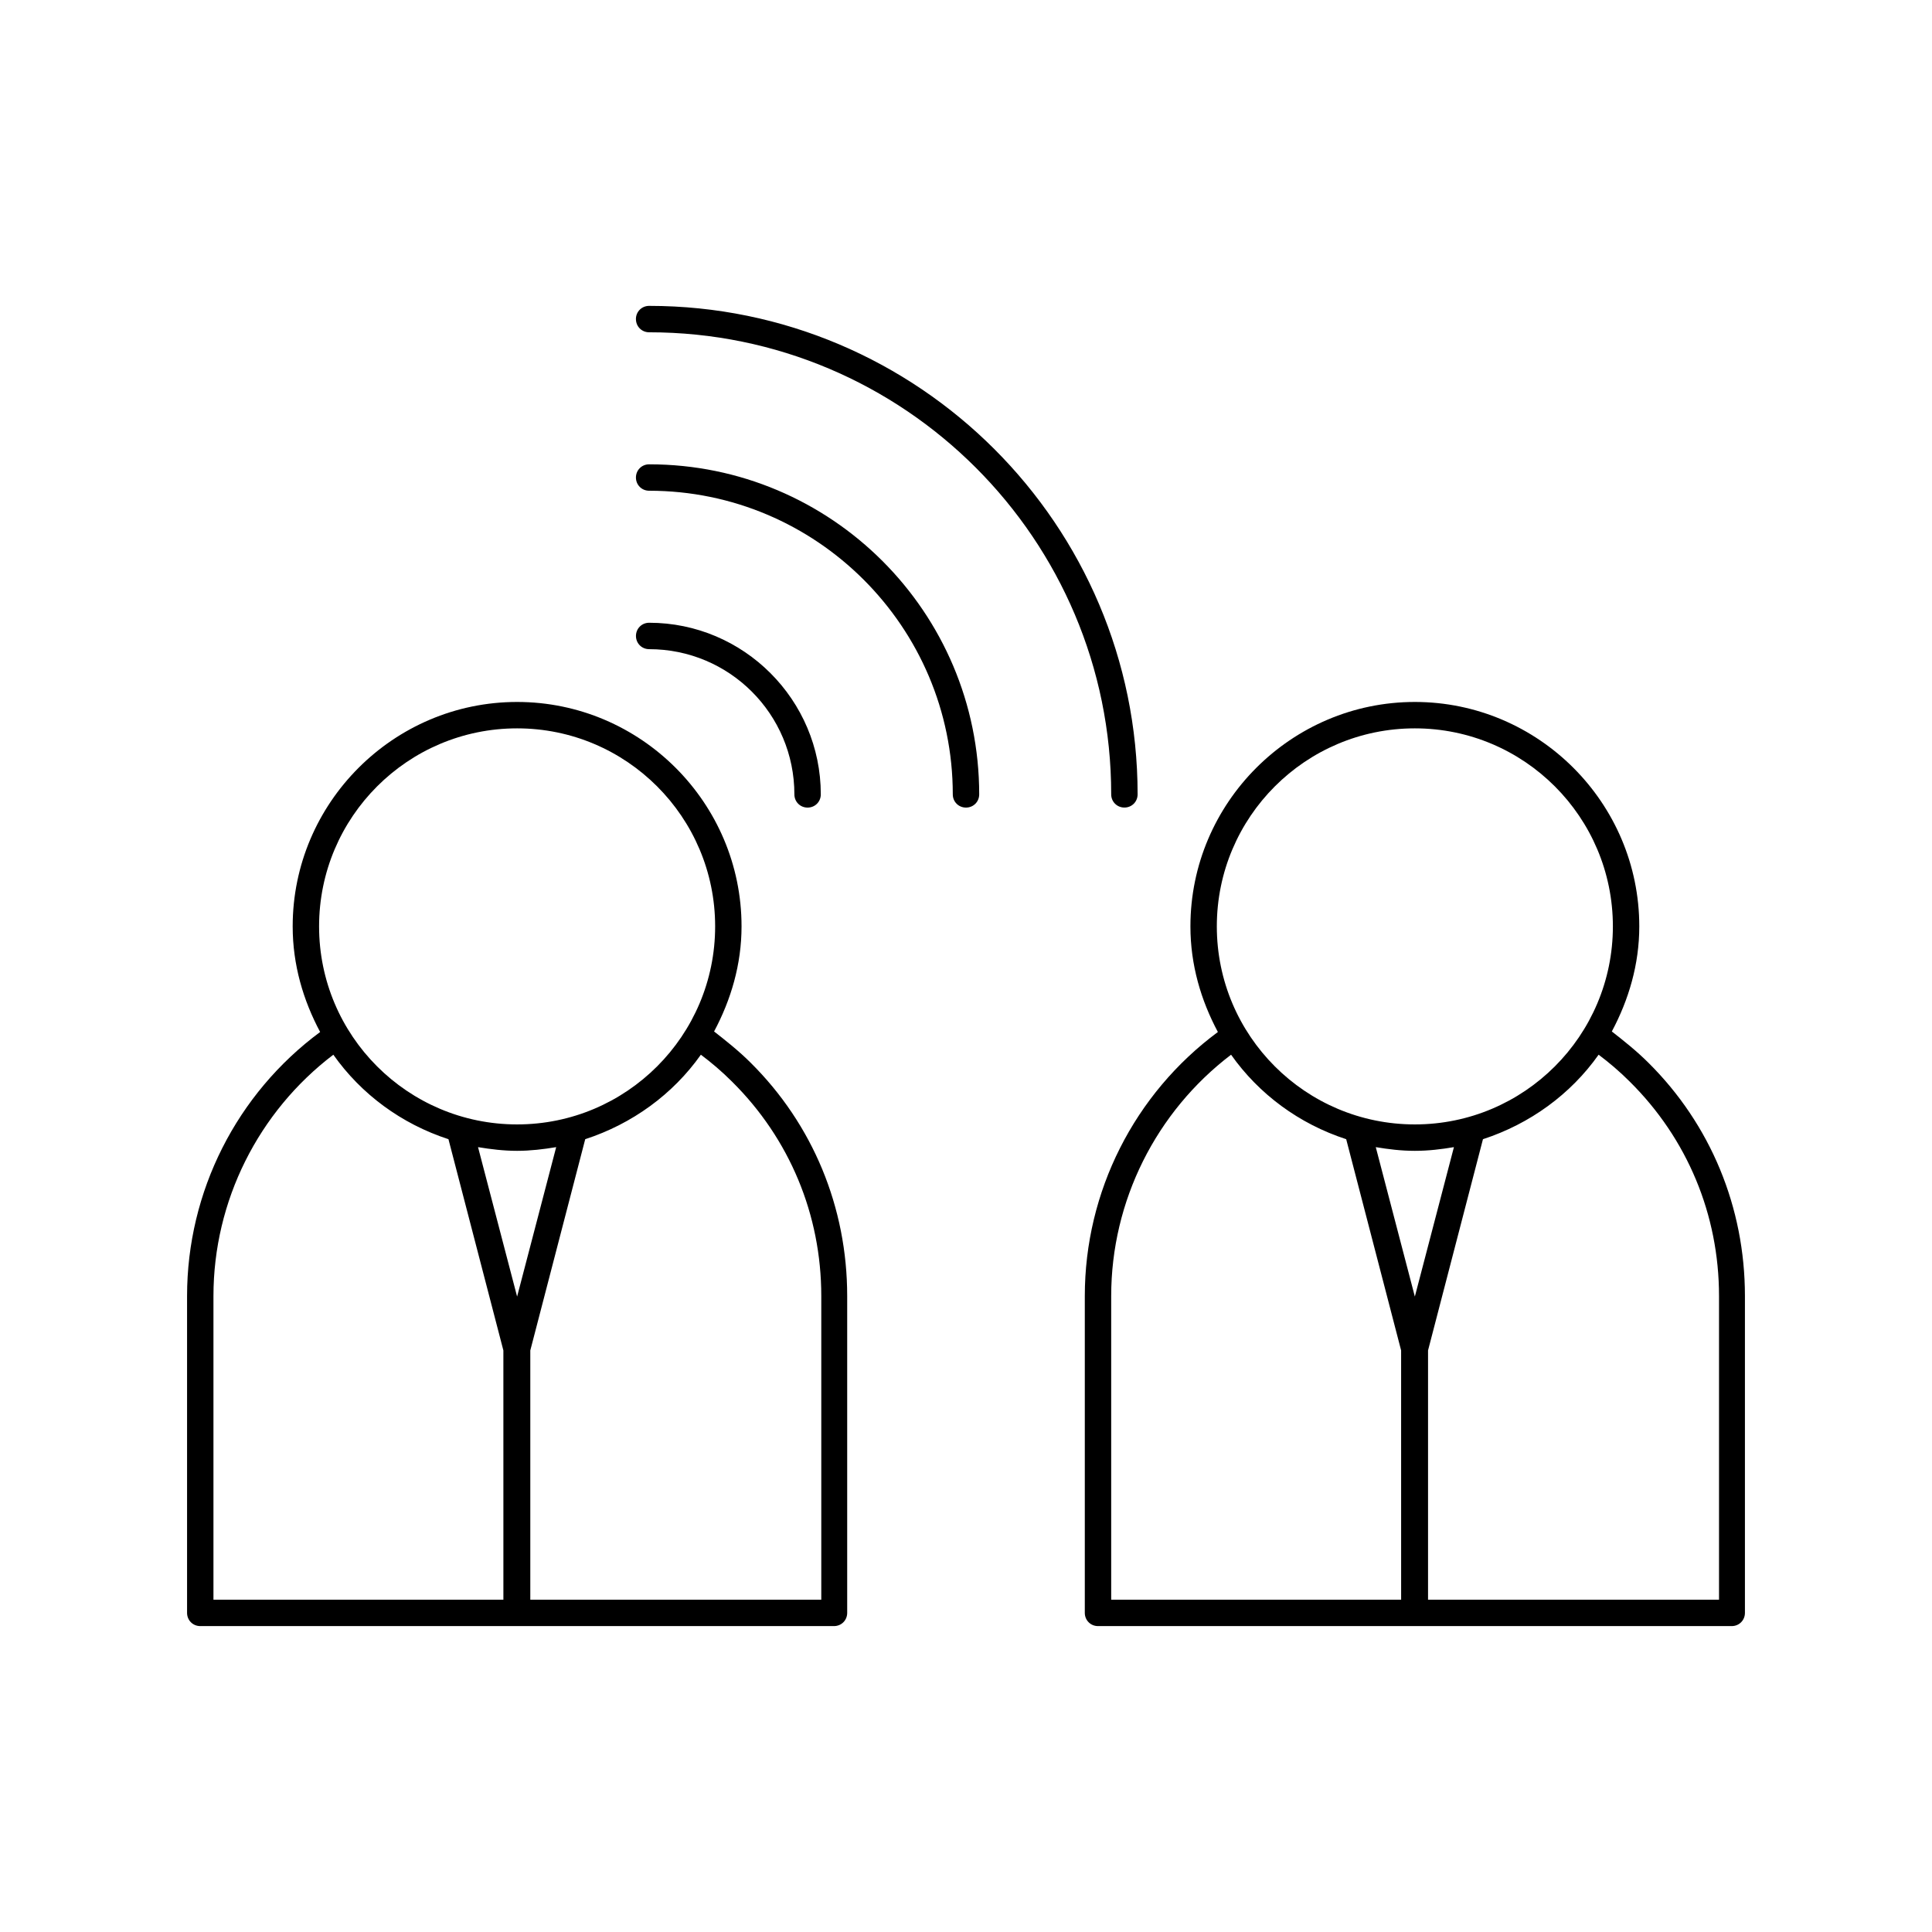 <?xml version="1.0" encoding="UTF-8"?>
<!-- Uploaded to: SVG Repo, www.svgrepo.com, Generator: SVG Repo Mixer Tools -->
<svg fill="#000000" width="800px" height="800px" version="1.1" viewBox="144 144 512 512" xmlns="http://www.w3.org/2000/svg">
 <g>
  <path d="m312.53 228.56c0 1.961 1.539 3.5 3.5 3.5 67.594 0 122.45 54.859 122.45 122.45 0 1.961 1.539 3.5 3.5 3.5s3.5-1.539 3.5-3.5c0-71.371-58.078-129.45-129.45-129.45-1.965 0-3.504 1.539-3.504 3.496z"/>
  <path d="m316.03 267.05c-1.961 0-3.5 1.539-3.5 3.5s1.539 3.5 3.5 3.5c44.363 0 80.469 36.105 80.469 80.469 0 1.961 1.539 3.5 3.5 3.5s3.5-1.539 3.5-3.5c-0.004-48.281-39.188-87.469-87.469-87.469z"/>
  <path d="m354.52 354.52c0 1.961 1.539 3.5 3.5 3.5s3.5-1.539 3.5-3.5c0-25.051-20.434-45.484-45.484-45.484-1.961 0-3.5 1.539-3.5 3.5s1.539 3.5 3.5 3.5c21.27 0 38.484 17.211 38.484 38.484z"/>
  <path d="m333.24 417.35c4.477-8.398 7.277-17.773 7.277-27.848 0-32.746-26.73-59.477-59.477-59.477-32.746 0-59.477 26.73-59.477 59.477 0 10.215 2.801 19.594 7.277 27.988-22.113 16.375-35.266 42.266-35.266 69.973v83.969c0 1.961 1.539 3.5 3.5 3.5h167.94c1.961 0 3.5-1.539 3.5-3.5v-83.969c0-23.512-9.098-45.484-25.609-61.855-3.086-3.078-6.445-5.738-9.664-8.258zm-104.68-27.848c0-28.969 23.512-52.48 52.48-52.48s52.48 23.512 52.48 52.48-23.512 52.48-52.48 52.48-52.48-23.512-52.48-52.48zm48.98 178.43h-76.973v-80.469c0-25.191 11.895-48.84 31.77-63.957 7.418 10.496 18.055 18.332 30.508 22.391l14.555 55.98 0.004 66.055zm-6.856-119.93c3.359 0.559 6.856 0.98 10.355 0.98s6.996-0.418 10.355-0.98l-10.355 39.605zm90.824 119.93h-76.973v-66.055l14.555-55.98c12.457-4.059 23.23-11.895 30.648-22.391 2.801 2.098 5.598 4.477 8.258 7.137 15.254 15.113 23.652 35.266 23.652 56.82v80.469z"/>
  <path d="m571.15 417.35c4.477-8.398 7.277-17.773 7.277-27.848 0-32.746-26.73-59.477-59.477-59.477s-59.477 26.73-59.477 59.477c0 10.215 2.801 19.594 7.277 27.988-22.113 16.375-35.266 42.266-35.266 69.973v83.969c0 1.961 1.539 3.5 3.5 3.5h167.94c1.961 0 3.5-1.539 3.5-3.5v-83.969c0-23.512-9.098-45.484-25.609-61.855-3.086-3.078-6.445-5.738-9.664-8.258zm-104.68-27.848c0-28.969 23.512-52.48 52.48-52.48s52.48 23.512 52.48 52.48-23.512 52.48-52.48 52.48-52.48-23.512-52.48-52.48zm48.98 178.43h-76.973v-80.469c0-25.191 11.895-48.84 31.77-63.957 7.418 10.496 18.055 18.332 30.508 22.391l14.555 55.98 0.004 66.055zm-6.856-119.93c3.359 0.559 6.719 0.98 10.355 0.98s6.996-0.418 10.355-0.98l-10.355 39.605zm90.824 119.93h-76.973v-66.055l14.555-55.98c12.457-4.059 23.23-11.895 30.648-22.391 2.801 2.098 5.598 4.477 8.258 7.137 15.254 15.113 23.652 35.266 23.652 56.82v80.469z"/>
 </g>
</svg>